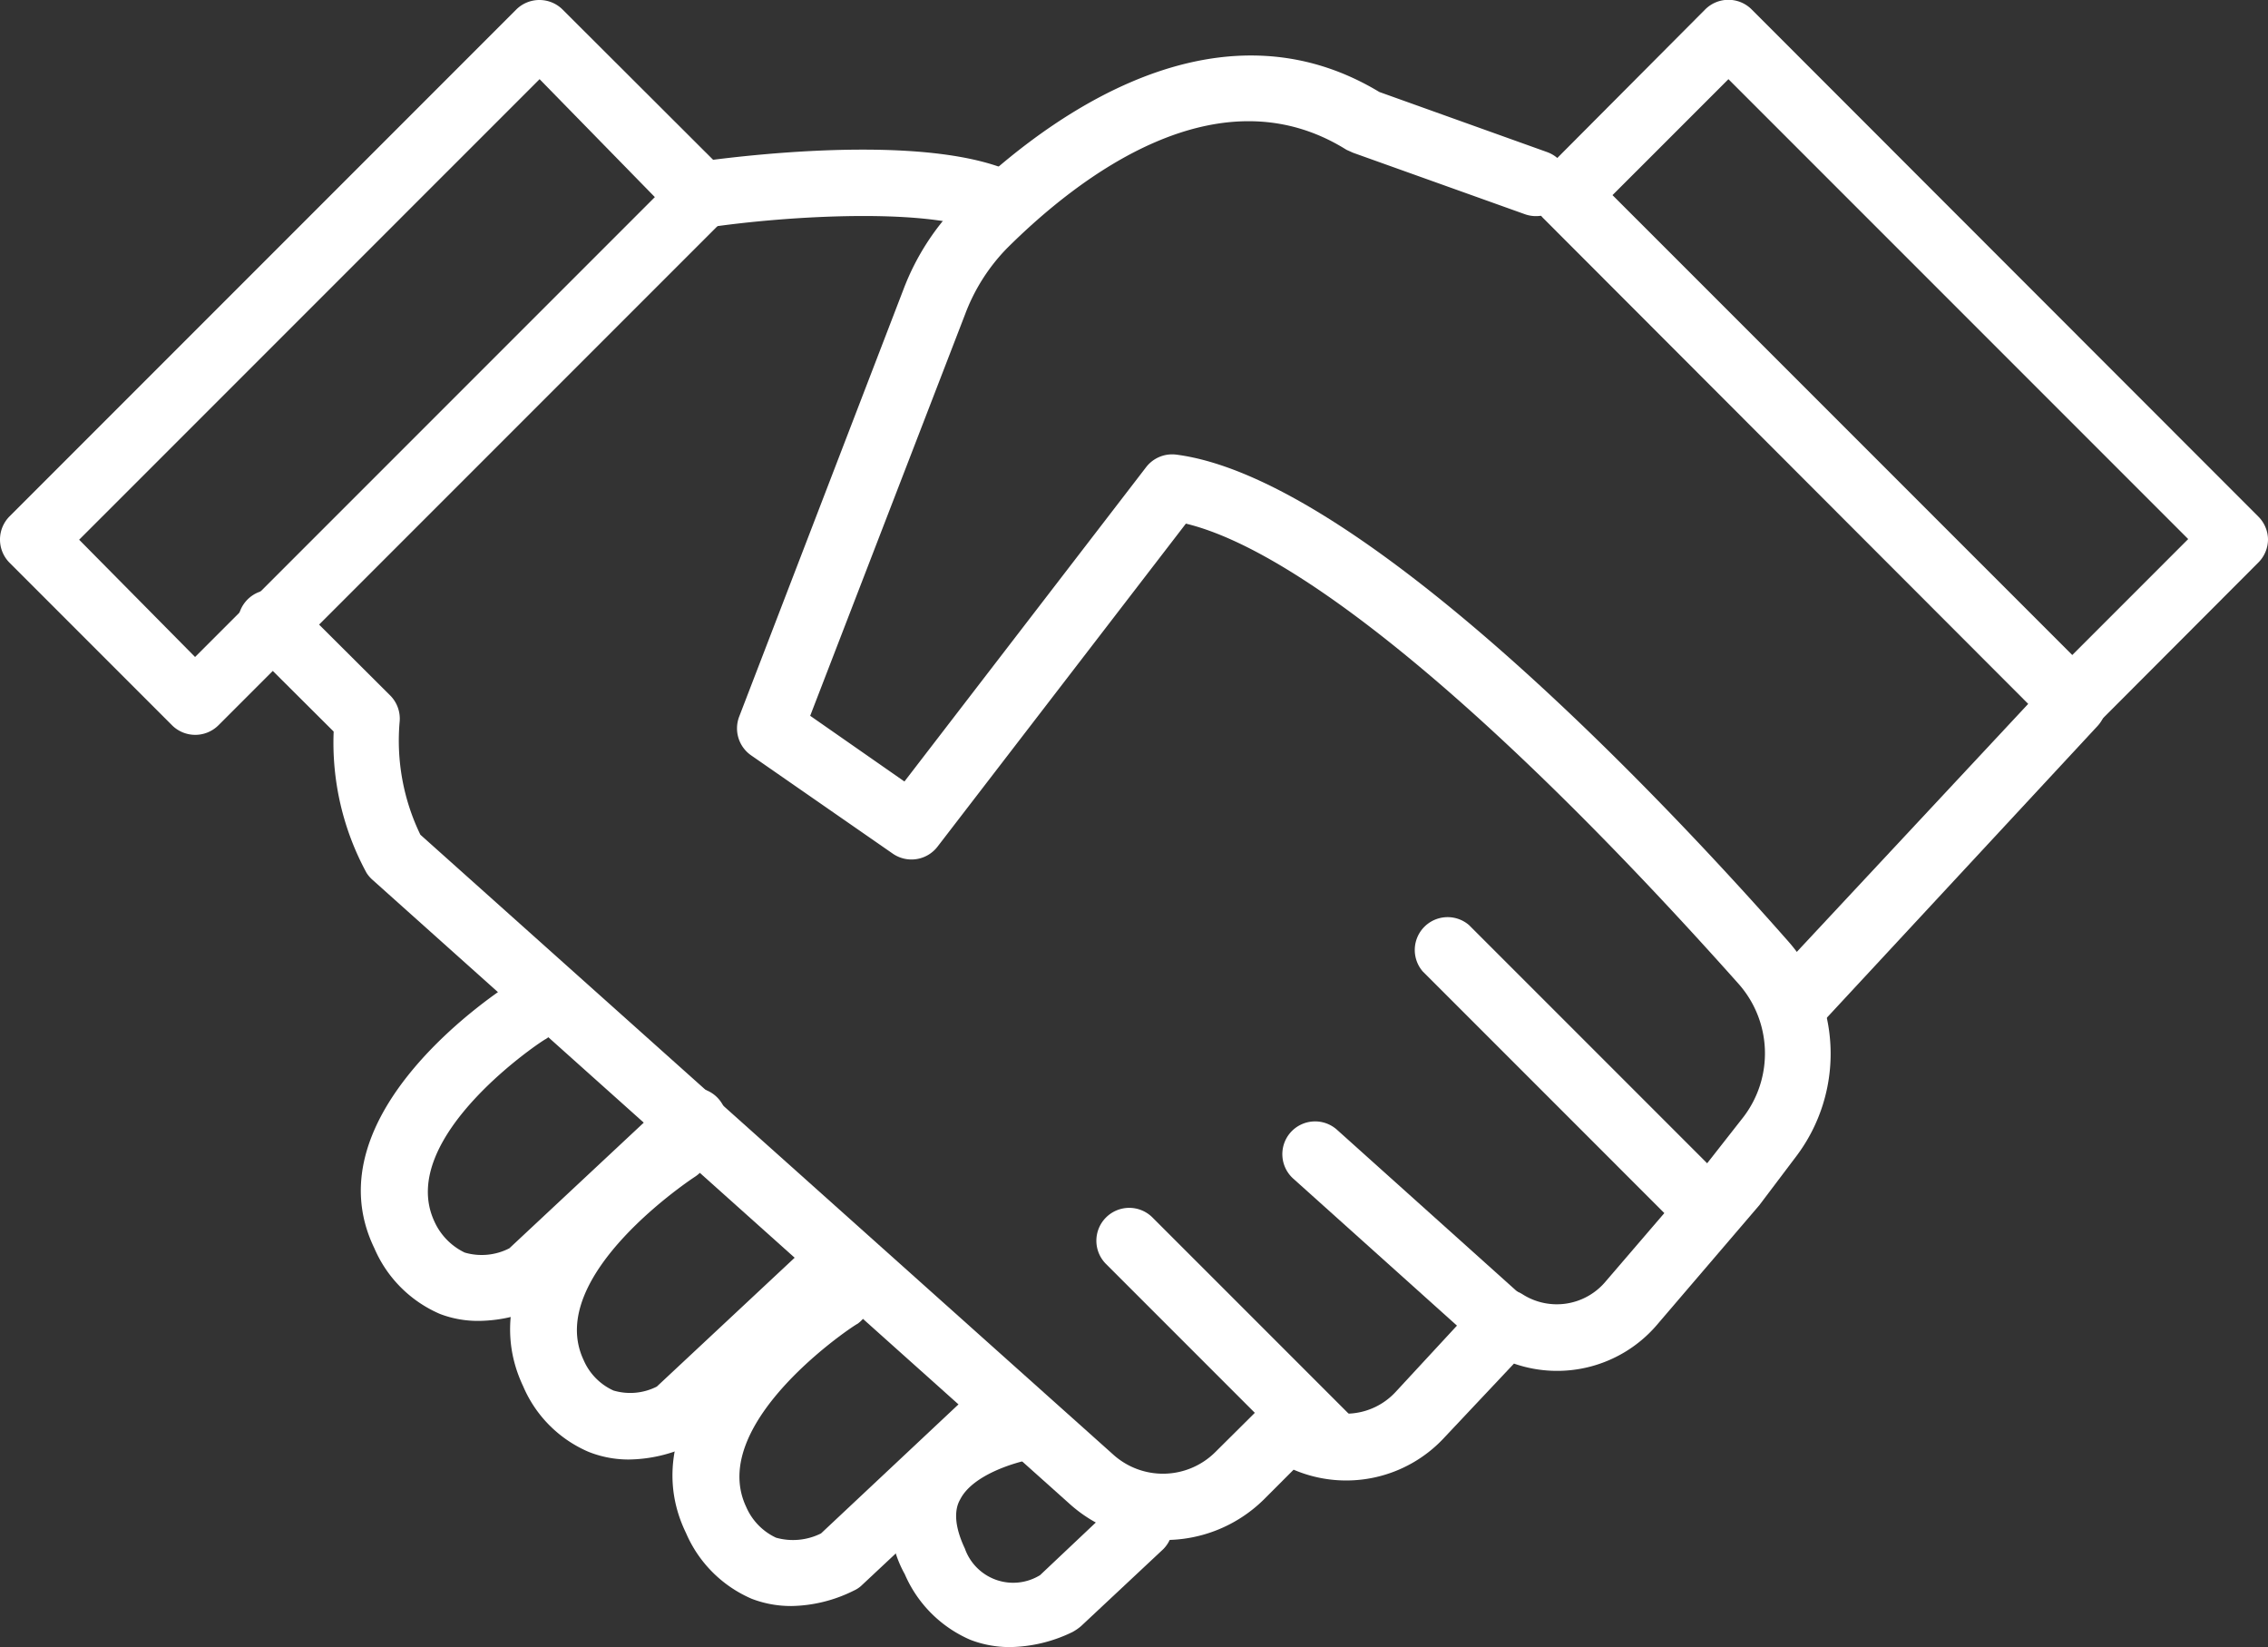 <svg xmlns="http://www.w3.org/2000/svg" viewBox="0 0 69.06 50.14"><rect x="0" y="0" width="69.06" height="50.14" fill="#333333" stroke="none"/><defs><style>.cls-1{fill:#fff;}</style></defs><g id="レイヤー_2" data-name="レイヤー 2"><g id="レイヤー_1-2" data-name="レイヤー 1"><path class="cls-1" d="M5.94,22.37a1,1,0,0,1-.7-.29L.29,17.13a1,1,0,0,1-.29-.7,1,1,0,0,1,.29-.71L15.72.29A1,1,0,0,1,16.43,0h0a1,1,0,0,1,.7.29l4.95,4.94a1,1,0,0,1,0,1.42L6.65,22.08A1,1,0,0,1,5.94,22.37ZM2.41,16.43,5.94,20l14-14L16.43,2.41Z"/><path class="cls-1" d="M63.11,22.37a1,1,0,0,1-.7-.29L47,6.65a1,1,0,0,1,0-1.42L51.92.29a1,1,0,0,1,1.42,0L68.76,15.72a1,1,0,0,1,.3.71,1,1,0,0,1-.3.7l-4.94,4.95A1,1,0,0,1,63.11,22.37ZM49.1,5.94l14,14,3.53-3.53-14-14Z"/><path class="cls-1" d="M35.43,46.88a4.28,4.28,0,0,1-2.85-1.09l-21.23-19a1,1,0,0,1-.19-.22,8.29,8.29,0,0,1-1-4.3L7.6,19.72A1,1,0,1,1,9,18.3l2.88,2.87a1,1,0,0,1,.29.79,6.57,6.57,0,0,0,.63,3.45L33.92,44.3A2.26,2.26,0,0,0,37,44.21l1.48-1.47a1,1,0,0,1,1.29-.1,2.06,2.06,0,0,0,2.72-.26l2.6-2.81a1,1,0,0,1,1.27-.17A1.94,1.94,0,0,0,48.9,39L52,35.39,53.09,34a3.19,3.19,0,0,0-.16-4.06c-7.22-8.1-13.29-13.15-16.82-14l-7.56,9.83a1,1,0,0,1-1.36.22L22.88,23a1,1,0,0,1-.37-1.19l5-13a7.53,7.53,0,0,1,1.72-2.66C31.34,4.07,36.73-.38,42,2.8l5.11,1.83a1,1,0,0,1-.68,1.89L41.2,4.65,41,4.56c-3.92-2.45-8.16.83-10.34,3a5.77,5.77,0,0,0-1.27,2L24.67,21.79l2.87,2,7.36-9.57a1,1,0,0,1,.92-.38c5.33.69,14,9.56,18.6,14.78a5.18,5.18,0,0,1,.26,6.6l-1.11,1.47-3.15,3.68a4,4,0,0,1-4.32,1.14L44,43.74a4.07,4.07,0,0,1-4.61,1l-.93.93A4.28,4.28,0,0,1,35.43,46.88Z"/><path class="cls-1" d="M51.35,37.19a1,1,0,0,1-.71-.3l-7.32-7.32a1,1,0,0,1,1.41-1.41l7.32,7.32a1,1,0,0,1-.7,1.71Z"/><path class="cls-1" d="M45.62,41.14a1,1,0,0,1-.67-.26l-5.57-5a1,1,0,0,1-.08-1.41,1,1,0,0,1,1.42-.07l5.57,5a1,1,0,0,1-.67,1.74Z"/><path class="cls-1" d="M40.47,44.86a1,1,0,0,1-.71-.3l-6.08-6.08a1,1,0,0,1,0-1.42,1,1,0,0,1,1.41,0l6.09,6.09a1,1,0,0,1-.71,1.71Z"/><path class="cls-1" d="M14.6,40.21A3.23,3.23,0,0,1,13.4,40a3.81,3.81,0,0,1-2-2c-2-4.12,3.9-7.9,4.15-8.06a1,1,0,0,1,1.07,1.69c-.05,0-4.59,3-3.39,5.56a1.93,1.93,0,0,0,.92.94A1.84,1.84,0,0,0,15.51,38l4.89-4.57a1,1,0,1,1,1.36,1.46l-5,4.68a1.51,1.51,0,0,1-.26.18A4.44,4.44,0,0,1,14.6,40.21Z"/><path class="cls-1" d="M19.14,44.43a3.29,3.29,0,0,1-1.21-.23,3.78,3.78,0,0,1-2-2c-1.95-4.12,3.9-7.9,4.15-8.06a1,1,0,0,1,1.38.31,1,1,0,0,1-.31,1.38s-4.59,3-3.38,5.57a1.8,1.8,0,0,0,.91.93A1.79,1.79,0,0,0,20,42.21l4.89-4.57a1,1,0,0,1,1.41,0,1,1,0,0,1-.05,1.41l-5,4.69A.9.9,0,0,1,21,44,4.46,4.46,0,0,1,19.14,44.43Z"/><path class="cls-1" d="M24.1,48.89a3.33,3.33,0,0,1-1.21-.22,3.82,3.82,0,0,1-2-2c-2-4.11,3.89-7.89,4.14-8.05a1,1,0,0,1,1.08,1.68c-.05,0-4.6,3-3.39,5.57a1.84,1.84,0,0,0,.91.94A1.91,1.91,0,0,0,25,46.68l4.88-4.58a1,1,0,0,1,1.37,1.47l-5,4.68a.85.85,0,0,1-.25.17A4.39,4.39,0,0,1,24.1,48.89Z"/><path class="cls-1" d="M30.76,50.14a3.33,3.33,0,0,1-1.21-.22,3.82,3.82,0,0,1-2-2,3.48,3.48,0,0,1-.08-3.24c.93-1.77,3.32-2.21,3.59-2.25a1,1,0,1,1,.32,2c-.43.08-1.75.45-2.14,1.21-.08.14-.3.57.14,1.5a1.56,1.56,0,0,0,2.29.81L34,45.75a1,1,0,0,1,1.42,0,1,1,0,0,1,0,1.41L32.92,49.5a1.51,1.51,0,0,1-.26.18A4.48,4.48,0,0,1,30.76,50.14Z"/><path class="cls-1" d="M54.71,31.42a1,1,0,0,1-.68-.27A1,1,0,0,1,54,29.74l8.4-9a1,1,0,0,1,1.47,1.36l-8.4,9.05A1,1,0,0,1,54.71,31.42Z"/><path class="cls-1" d="M30.57,7.24a1.11,1.11,0,0,1-.46-.11c-1.59-.84-6.11-.57-8.59-.2a1,1,0,1,1-.3-2c.72-.1,7.14-1,9.82.41a1,1,0,0,1-.47,1.88Z"/></g></g></svg>